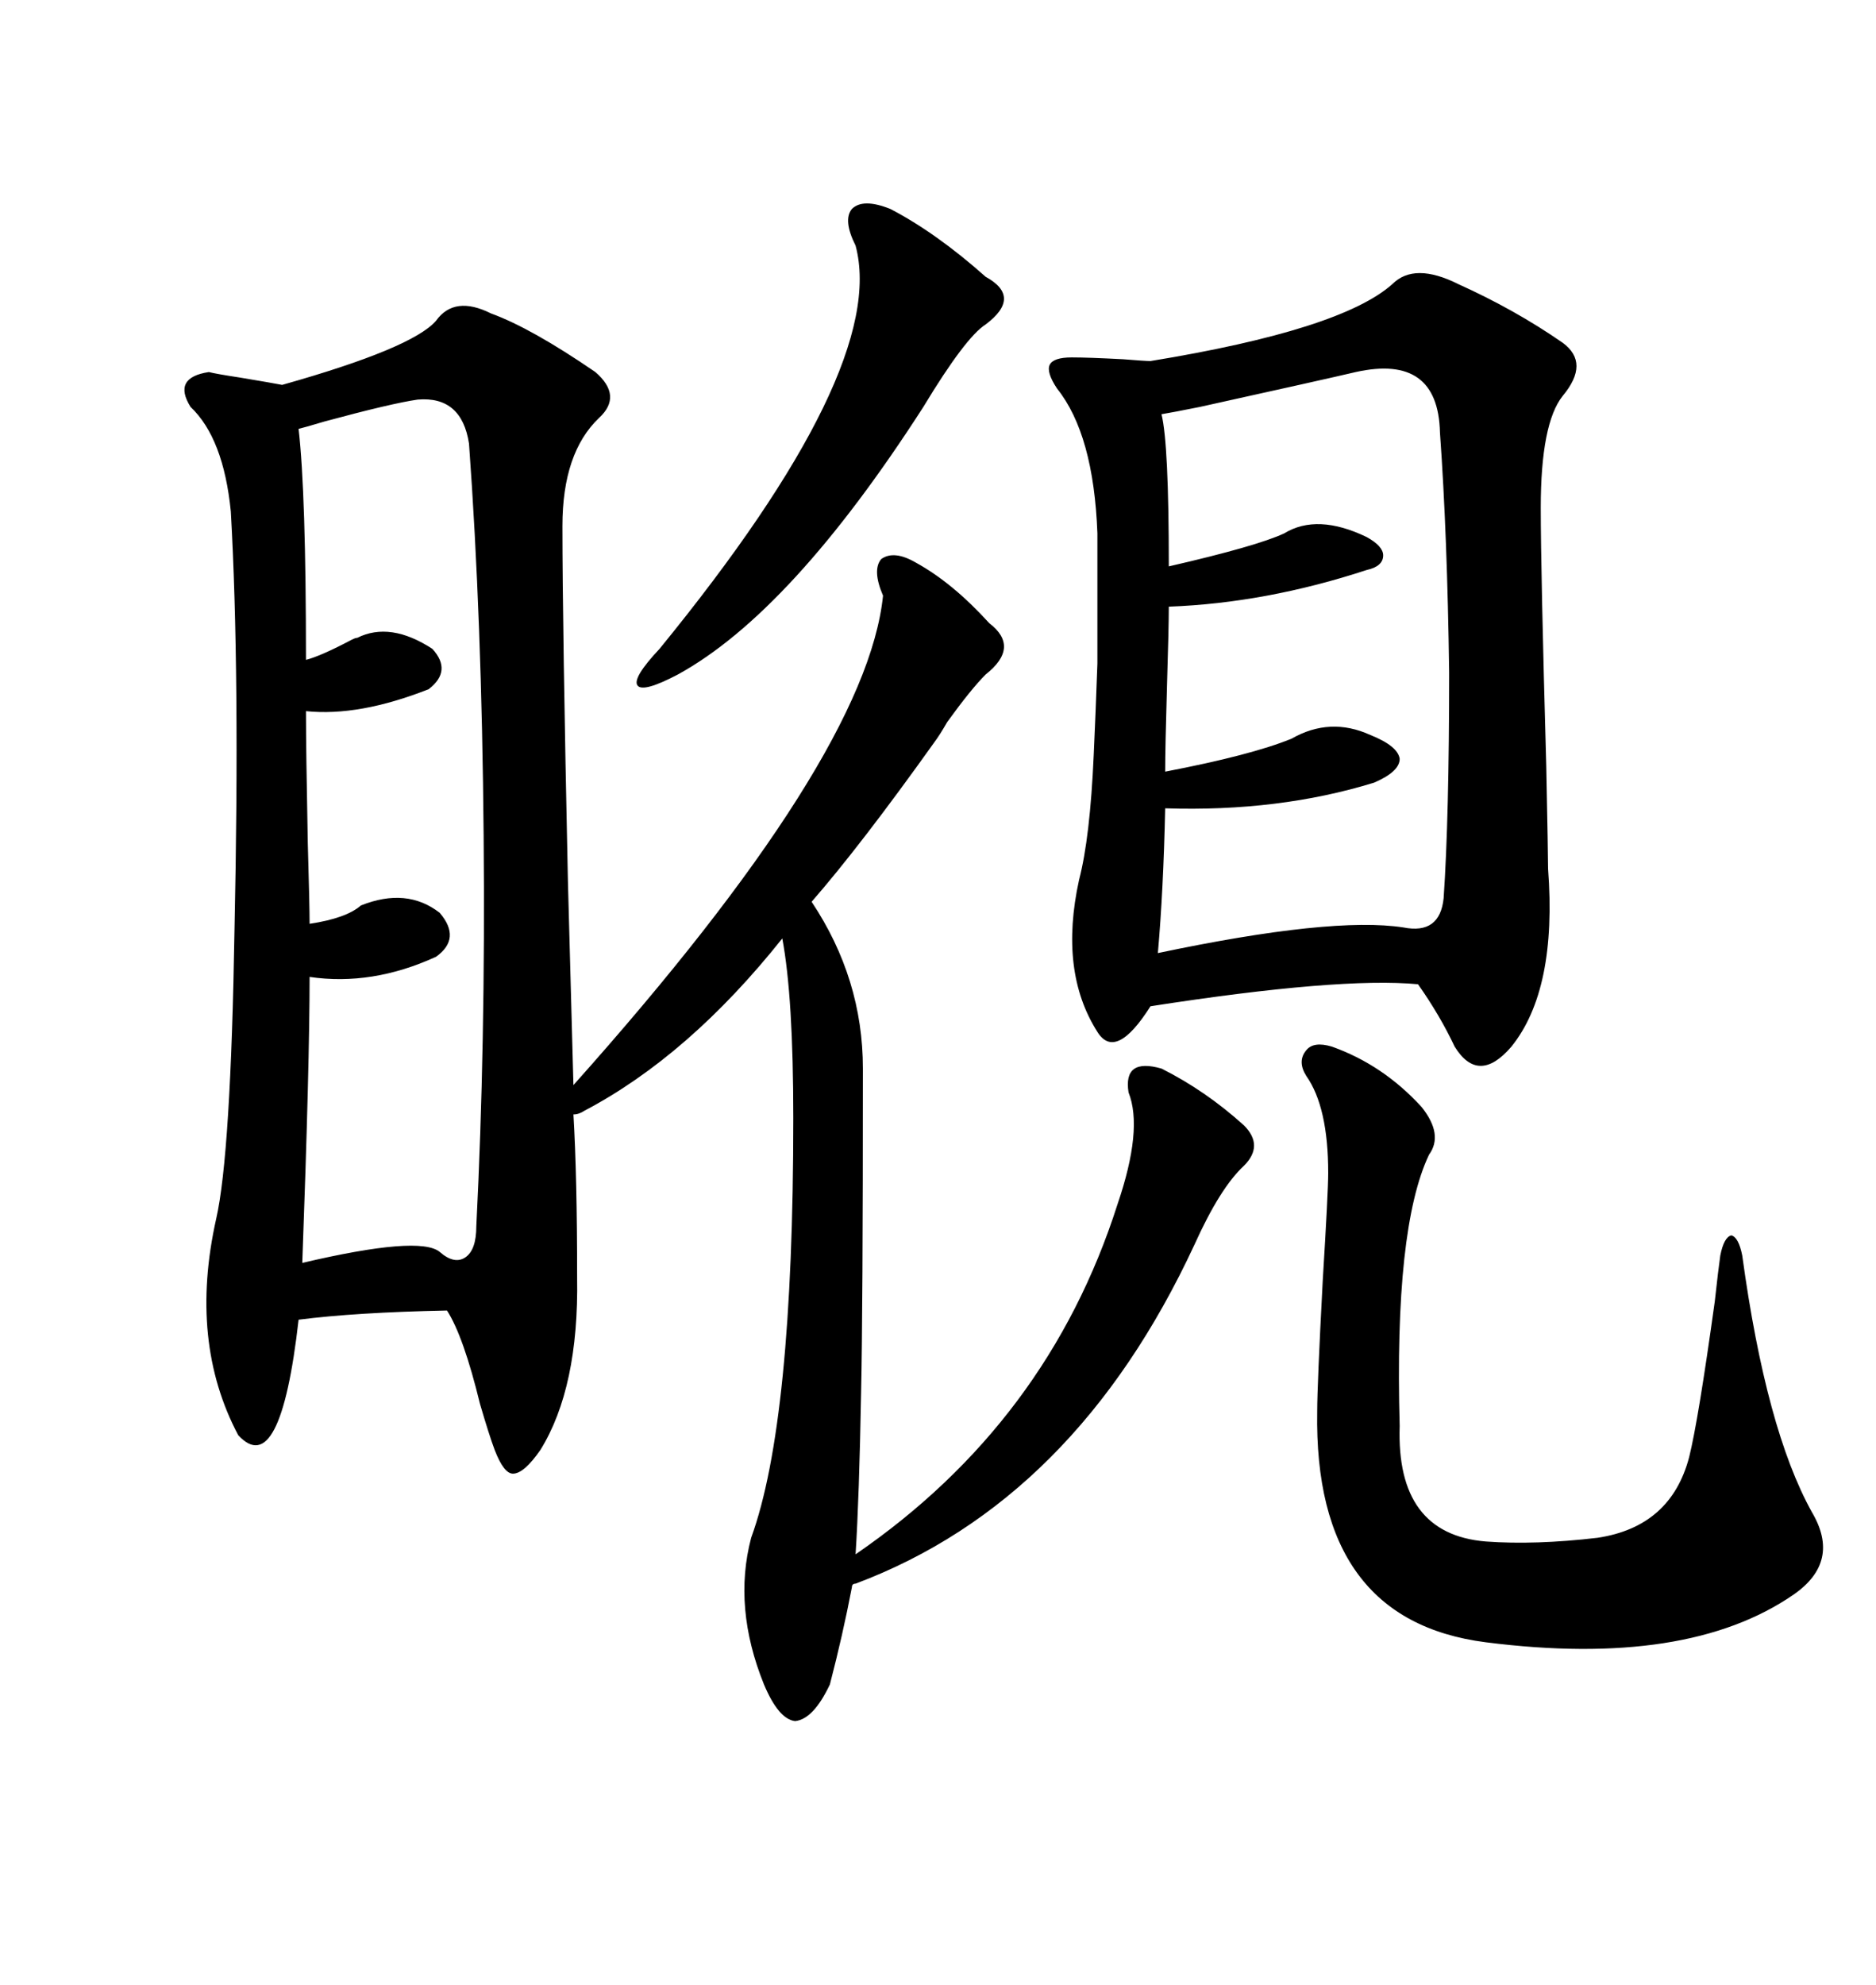 <svg xmlns="http://www.w3.org/2000/svg" xmlns:xlink="http://www.w3.org/1999/xlink" width="300" height="317.285"><path d="M185.74 170.80L185.74 170.80Q192.77 174.32 198.93 179.88L198.93 179.88Q202.15 183.11 198.93 186.33L198.93 186.33Q195.12 189.84 191.02 198.93L191.02 198.93Q171.97 239.94 136.82 253.13L136.82 253.13Q136.23 253.13 136.23 253.71L136.23 253.71Q134.77 261.33 132.71 269.24L132.71 269.24Q130.08 274.80 127.15 275.10L127.15 275.10Q124.51 274.80 122.17 269.24L122.17 269.24Q117.19 256.93 120.12 245.80L120.12 245.80Q126.86 227.34 126.86 178.71L126.86 178.71Q126.86 159.38 125.10 150L125.10 150Q110.16 168.75 93.46 177.54L93.46 177.54Q92.58 178.13 91.70 178.13L91.70 178.13Q92.29 188.09 92.29 204.20L92.29 204.20Q92.58 221.78 86.43 231.74L86.43 231.74Q83.79 235.55 82.03 235.55L82.03 235.55Q80.57 235.55 79.10 231.74L79.10 231.74Q78.22 229.39 76.76 224.41L76.76 224.41Q74.12 213.57 71.48 209.47L71.48 209.47Q56.84 209.77 47.75 210.94L47.75 210.94Q44.82 236.72 38.09 229.39L38.09 229.39Q30.18 214.45 34.57 194.82L34.57 194.82Q36.91 184.57 37.50 148.54L37.50 148.54Q38.38 107.52 36.91 81.74L36.91 81.74Q35.74 70.02 30.47 65.04L30.47 65.04Q27.54 60.35 33.40 59.47L33.40 59.47Q34.57 59.77 38.38 60.35L38.38 60.35Q43.65 61.23 45.12 61.52L45.12 61.52Q65.92 55.66 69.73 51.27L69.73 51.27Q72.66 47.17 78.52 50.10L78.52 50.10Q84.96 52.44 95.21 59.47L95.21 59.47Q99.61 63.28 95.80 66.80L95.80 66.80Q89.94 72.36 89.94 84.08L89.94 84.08Q89.94 99.90 90.82 140.92L90.82 140.92Q91.41 162.89 91.70 173.44L91.70 173.44Q138.57 121.00 141.21 95.21L141.21 95.21Q139.45 91.11 140.92 89.36L140.92 89.36Q142.97 87.89 146.48 89.94L146.48 89.94Q152.34 93.16 158.20 99.61L158.20 99.61Q163.18 103.42 157.62 107.81L157.62 107.81Q155.27 110.16 151.46 115.43L151.46 115.43Q150.29 117.48 149.41 118.65L149.41 118.65Q137.70 135.06 129.79 144.14L129.79 144.14Q137.99 156.45 137.99 170.80L137.99 170.80Q137.99 209.77 137.70 222.66L137.70 222.66Q137.40 239.36 136.82 248.44L136.82 248.44Q167.58 227.34 178.71 192.48L178.71 192.48Q182.81 180.47 180.47 174.61L180.47 174.61Q179.59 169.04 185.74 170.80ZM233.20 45.41L233.20 45.41Q242.29 49.51 249.90 54.79L249.90 54.79Q254.30 58.01 249.90 63.28L249.90 63.28Q246.39 67.68 246.39 81.15L246.39 81.15Q246.39 91.11 247.27 122.46L247.27 122.46Q247.56 136.82 247.56 138.87L247.56 138.87Q249.02 158.20 241.70 167.29L241.70 167.29Q236.43 173.44 232.62 167.29L232.62 167.29Q230.27 162.30 226.76 157.32L226.76 157.32Q214.16 156.15 183.98 160.84L183.98 160.84Q178.42 169.63 175.49 164.94L175.49 164.94Q169.34 155.27 172.56 140.63L172.56 140.63Q174.32 133.89 174.90 120.70L174.90 120.70Q175.20 114.26 175.49 106.05L175.49 106.05Q175.49 98.73 175.49 85.25L175.49 85.25Q174.90 69.43 169.04 62.11L169.04 62.11Q167.29 59.47 167.87 58.30L167.87 58.30Q168.46 57.13 171.39 57.13L171.39 57.13Q174.02 57.13 179.59 57.42L179.59 57.42Q183.11 57.71 183.98 57.71L183.98 57.71Q214.45 52.73 222.66 45.41L222.66 45.41Q226.17 41.89 233.20 45.41ZM216.80 59.47L216.80 59.47Q211.82 60.64 191.89 65.04L191.89 65.04Q187.50 65.92 185.74 66.21L185.74 66.21Q186.91 70.90 186.91 90.53L186.91 90.53Q200.98 87.30 205.37 85.25L205.37 85.25Q210.64 82.03 218.55 85.84L218.55 85.84Q221.19 87.30 221.19 88.77L221.19 88.77Q221.19 90.53 218.55 91.11L218.55 91.11Q202.44 96.39 186.91 96.97L186.91 96.97Q186.91 100.20 186.62 109.57L186.62 109.57Q186.33 119.53 186.33 123.34L186.33 123.34Q200.10 120.70 206.54 118.07L206.54 118.07Q212.70 114.55 219.14 117.48L219.14 117.48Q223.54 119.24 223.83 121.29L223.83 121.29Q223.83 123.34 219.73 125.10L219.73 125.10Q204.49 129.79 186.33 129.20L186.33 129.20Q186.04 142.38 185.16 152.34L185.16 152.34Q212.99 146.48 224.41 148.24L224.41 148.24Q230.27 149.41 230.86 143.55L230.86 143.55Q231.74 130.66 231.74 107.52L231.74 107.52Q231.45 85.55 230.27 69.14L230.27 69.14Q229.98 56.54 216.80 59.47ZM66.80 63.87L66.80 63.87Q62.70 64.45 51.86 67.38L51.86 67.38Q48.93 68.26 47.75 68.55L47.75 68.55Q48.93 78.81 48.93 105.47L48.93 105.47Q51.27 104.88 56.25 102.25L56.25 102.25Q56.84 101.95 57.13 101.95L57.13 101.95Q62.40 99.32 69.14 103.71L69.14 103.71Q72.36 107.23 68.55 110.16L68.55 110.16Q57.42 114.55 48.93 113.67L48.93 113.67Q48.93 119.82 49.22 134.77L49.22 134.77Q49.51 144.73 49.51 147.66L49.51 147.66Q55.37 146.78 57.71 144.73L57.71 144.73Q65.04 141.80 70.31 145.90L70.31 145.90Q73.83 150 69.73 152.93L69.73 152.93Q59.47 157.62 49.51 156.15L49.51 156.15Q49.51 169.92 48.34 201.86L48.34 201.86Q67.09 197.46 70.31 200.10L70.31 200.10Q72.66 202.15 74.41 200.98L74.41 200.98Q76.17 199.80 76.17 196.00L76.17 196.00Q77.64 166.99 77.34 133.59L77.34 133.59Q77.05 99.02 75 70.90L75 70.90Q73.83 63.28 66.80 63.87ZM212.99 167.29L212.99 167.29Q221.19 170.21 227.34 176.95L227.34 176.95Q230.86 181.35 228.52 184.57L228.52 184.57Q222.95 196.29 223.83 227.93L223.83 227.93Q223.24 245.21 237.60 246.39L237.60 246.39Q245.51 246.97 255.47 245.80L255.47 245.80Q267.19 244.04 270.12 232.91L270.12 232.91Q271.58 227.05 274.22 208.01L274.22 208.01Q274.80 202.73 275.10 200.68L275.10 200.68Q275.68 197.75 276.86 197.46L276.86 197.46Q278.03 197.75 278.61 200.68L278.61 200.68Q282.42 228.52 289.75 241.70L289.75 241.70Q294.43 249.61 286.82 254.88L286.82 254.88Q269.82 266.60 237.60 262.50L237.60 262.50Q210.06 258.98 210.64 225.59L210.64 225.59Q210.64 221.48 211.52 204.79L211.52 204.79Q212.40 190.43 212.40 187.50L212.40 187.50Q212.40 176.95 208.89 171.97L208.89 171.97Q207.42 169.63 208.89 167.87L208.89 167.87Q210.06 166.41 212.99 167.29ZM142.38 33.40L142.38 33.40Q149.71 37.21 157.62 44.24L157.62 44.24Q163.48 47.46 157.62 51.86L157.62 51.86Q154.39 53.91 147.66 65.04L147.66 65.04Q126.56 97.85 108.40 107.81L108.40 107.81Q102.83 110.74 101.95 109.57L101.95 109.57Q101.07 108.40 105.47 103.71L105.47 103.71Q142.09 58.89 136.82 39.26L136.82 39.26Q134.77 35.16 136.23 33.40L136.23 33.40Q137.99 31.64 142.38 33.40Z"/></svg>